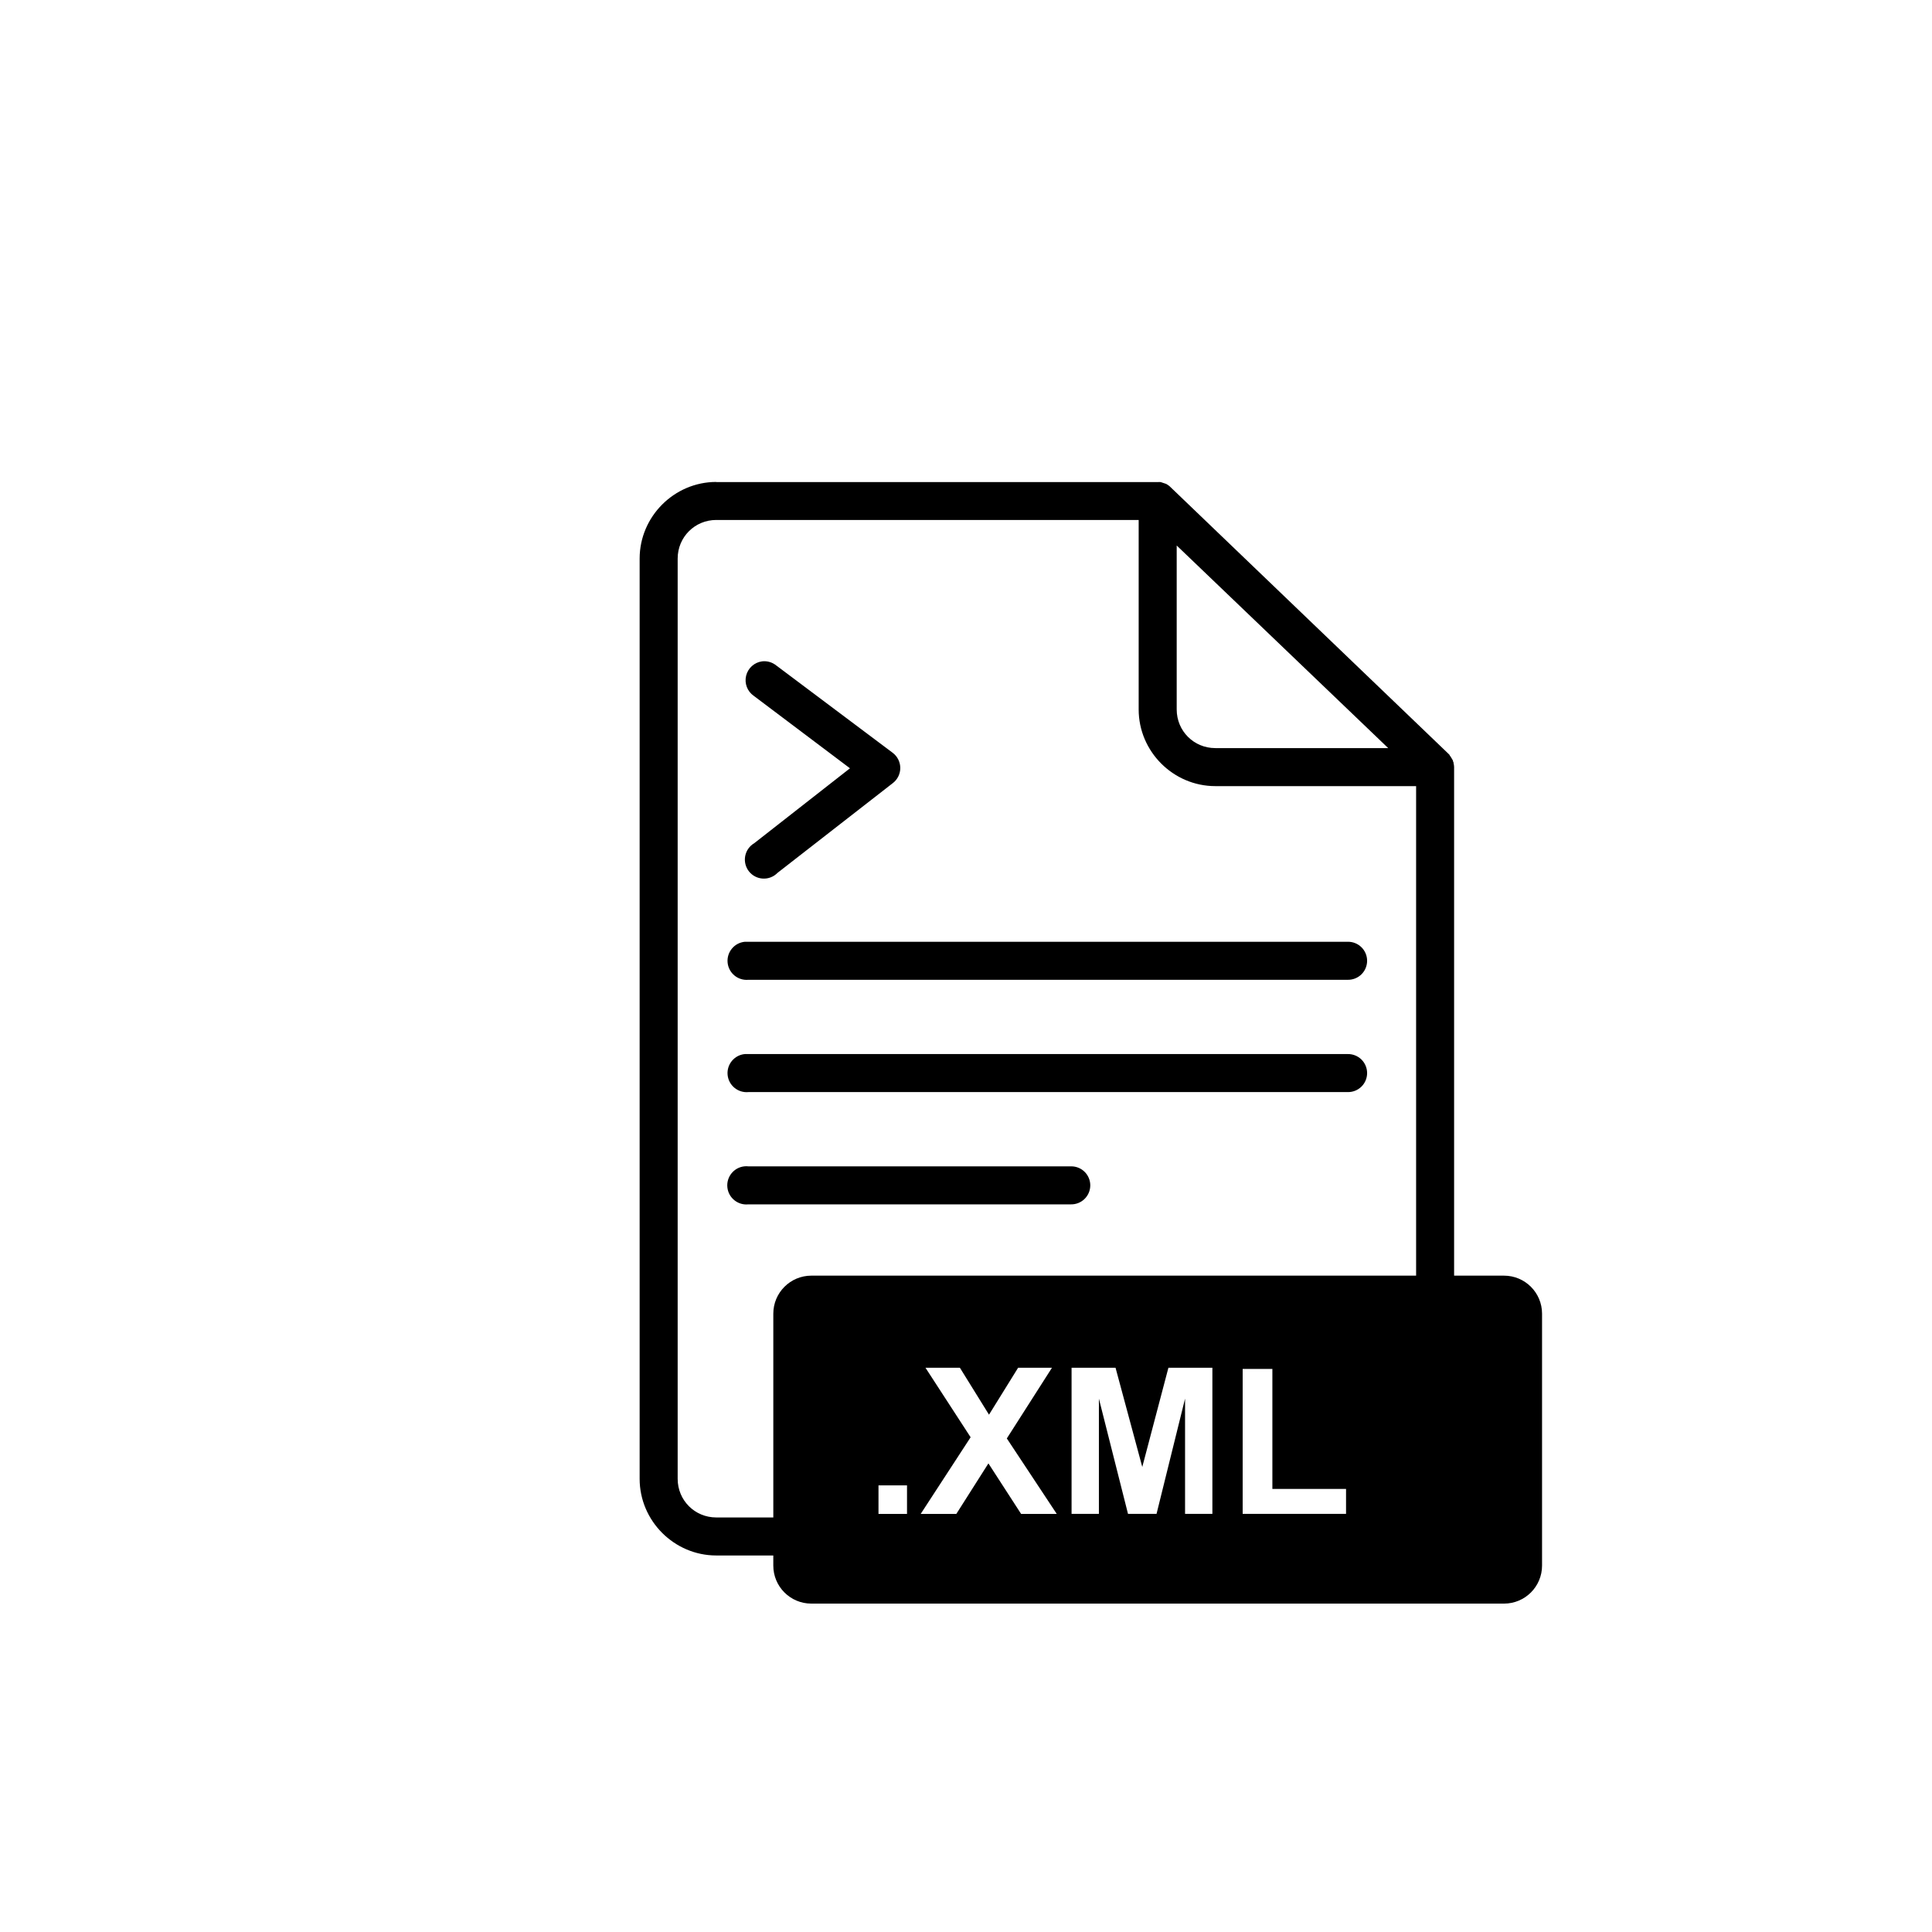 <?xml version="1.0" encoding="UTF-8"?>
<!-- Uploaded to: ICON Repo, www.svgrepo.com, Generator: ICON Repo Mixer Tools -->
<svg fill="#000000" width="800px" height="800px" version="1.1" viewBox="144 144 512 512" xmlns="http://www.w3.org/2000/svg">
 <path d="m333.82 271.72c-11.141 0-20.309 9.172-20.309 20.309v243.88c0 11.145 9.172 20.309 20.309 20.309h15.113v2.676c0 5.566 4.508 10.078 10.078 10.078h183.57c5.566 0 10.078-4.512 10.078-10.078v-66.754c0-5.566-4.508-10.078-10.078-10.078h-13.227v-134.77l0.004 0.008c-0.012-0.375-0.066-0.742-0.156-1.102v-0.156c-0.051-0.109-0.102-0.211-0.156-0.312v-0.156c-0.051-0.109-0.102-0.211-0.156-0.312-0.051-0.055-0.105-0.105-0.156-0.156v-0.156c-0.051-0.055-0.105-0.105-0.156-0.156-0.051-0.105-0.102-0.211-0.156-0.312-0.051-0.055-0.105-0.105-0.156-0.156-0.051-0.105-0.102-0.211-0.156-0.312-0.051-0.055-0.102-0.105-0.156-0.156-0.051-0.055-0.102-0.105-0.156-0.156l-73.523-70.535c-0.371-0.379-0.793-0.695-1.262-0.941-0.156-0.062-0.312-0.113-0.473-0.156-0.156-0.062-0.312-0.113-0.473-0.156-0.156-0.062-0.316-0.113-0.477-0.156-0.262-0.023-0.523-0.023-0.785 0h-116.98zm0 10.078h111.94v50.223c0 11.141 9.172 20.309 20.309 20.309h53.215v129.73h-160.27c-5.566 0-10.078 4.512-10.078 10.078v54.004h-15.113c-5.688 0-10.234-4.531-10.234-10.234v-243.88c0-5.688 4.543-10.234 10.234-10.234zm122.02 6.769 52.27 50.066 3.777 3.621h-45.816c-5.691 0-10.234-4.539-10.234-10.234v-43.453zm-109.89 30.699h0.004c-2.062 0.277-3.738 1.793-4.227 3.812-0.488 2.023 0.312 4.133 2.019 5.32l25.504 19.207-25.348 19.836 0.004 0.004c-1.262 0.73-2.141 1.969-2.418 3.398s0.078 2.91 0.973 4.059c0.895 1.148 2.246 1.852 3.699 1.93 1.453 0.082 2.871-0.473 3.887-1.516l30.543-23.773c1.254-0.953 1.992-2.438 1.992-4.016 0-1.574-0.738-3.062-1.992-4.016l-30.859-23.145v0.004c-1.059-0.867-2.422-1.266-3.777-1.105zm-4.566 74.312h0.004c-2.781 0.262-4.824 2.731-4.566 5.512 0.262 2.781 2.731 4.824 5.512 4.566h158.86-0.004c1.348 0.02 2.648-0.504 3.609-1.449 0.961-0.949 1.5-2.242 1.5-3.59 0-1.348-0.539-2.641-1.5-3.586-0.961-0.949-2.262-1.473-3.609-1.453h-158.86 0.004c-0.16-0.008-0.316-0.008-0.477 0-0.156-0.008-0.312-0.008-0.473 0zm0 29.758h0.004c-2.781 0.262-4.824 2.727-4.566 5.512 0.262 2.781 2.731 4.824 5.512 4.566h158.86-0.004c1.348 0.016 2.648-0.504 3.609-1.453 0.961-0.945 1.5-2.238 1.5-3.586s-0.539-2.641-1.5-3.59c-0.961-0.945-2.262-1.469-3.609-1.449h-158.86 0.004c-0.16-0.008-0.316-0.008-0.477 0-0.156-0.008-0.312-0.008-0.473 0zm-0.156 29.758h0.004c-2.773 0.312-4.773 2.809-4.469 5.586 0.301 2.777 2.793 4.781 5.57 4.488h85.492c1.348 0.02 2.648-0.504 3.606-1.449 0.961-0.949 1.504-2.238 1.504-3.59 0-1.348-0.543-2.641-1.504-3.586-0.957-0.949-2.258-1.469-3.606-1.449h-85.492c-0.367-0.043-0.734-0.043-1.102 0zm48.02 53.371h9.133l7.715 12.438 7.715-12.438h8.973l-11.965 18.734 13.227 19.996h-9.445l-8.66-13.383-8.5 13.383h-9.445l13.227-20.309-11.965-18.422zm38.73 0h11.652l7.086 26.293 6.926-26.293h11.652v38.73h-7.242v-30.543l-7.559 30.543h-7.559l-7.715-30.543v30.543h-7.242zm45.344 0.312h7.871v31.805h19.523v6.613h-27.395zm-96.512 30.859h7.559v7.559h-7.559z"/>
</svg>